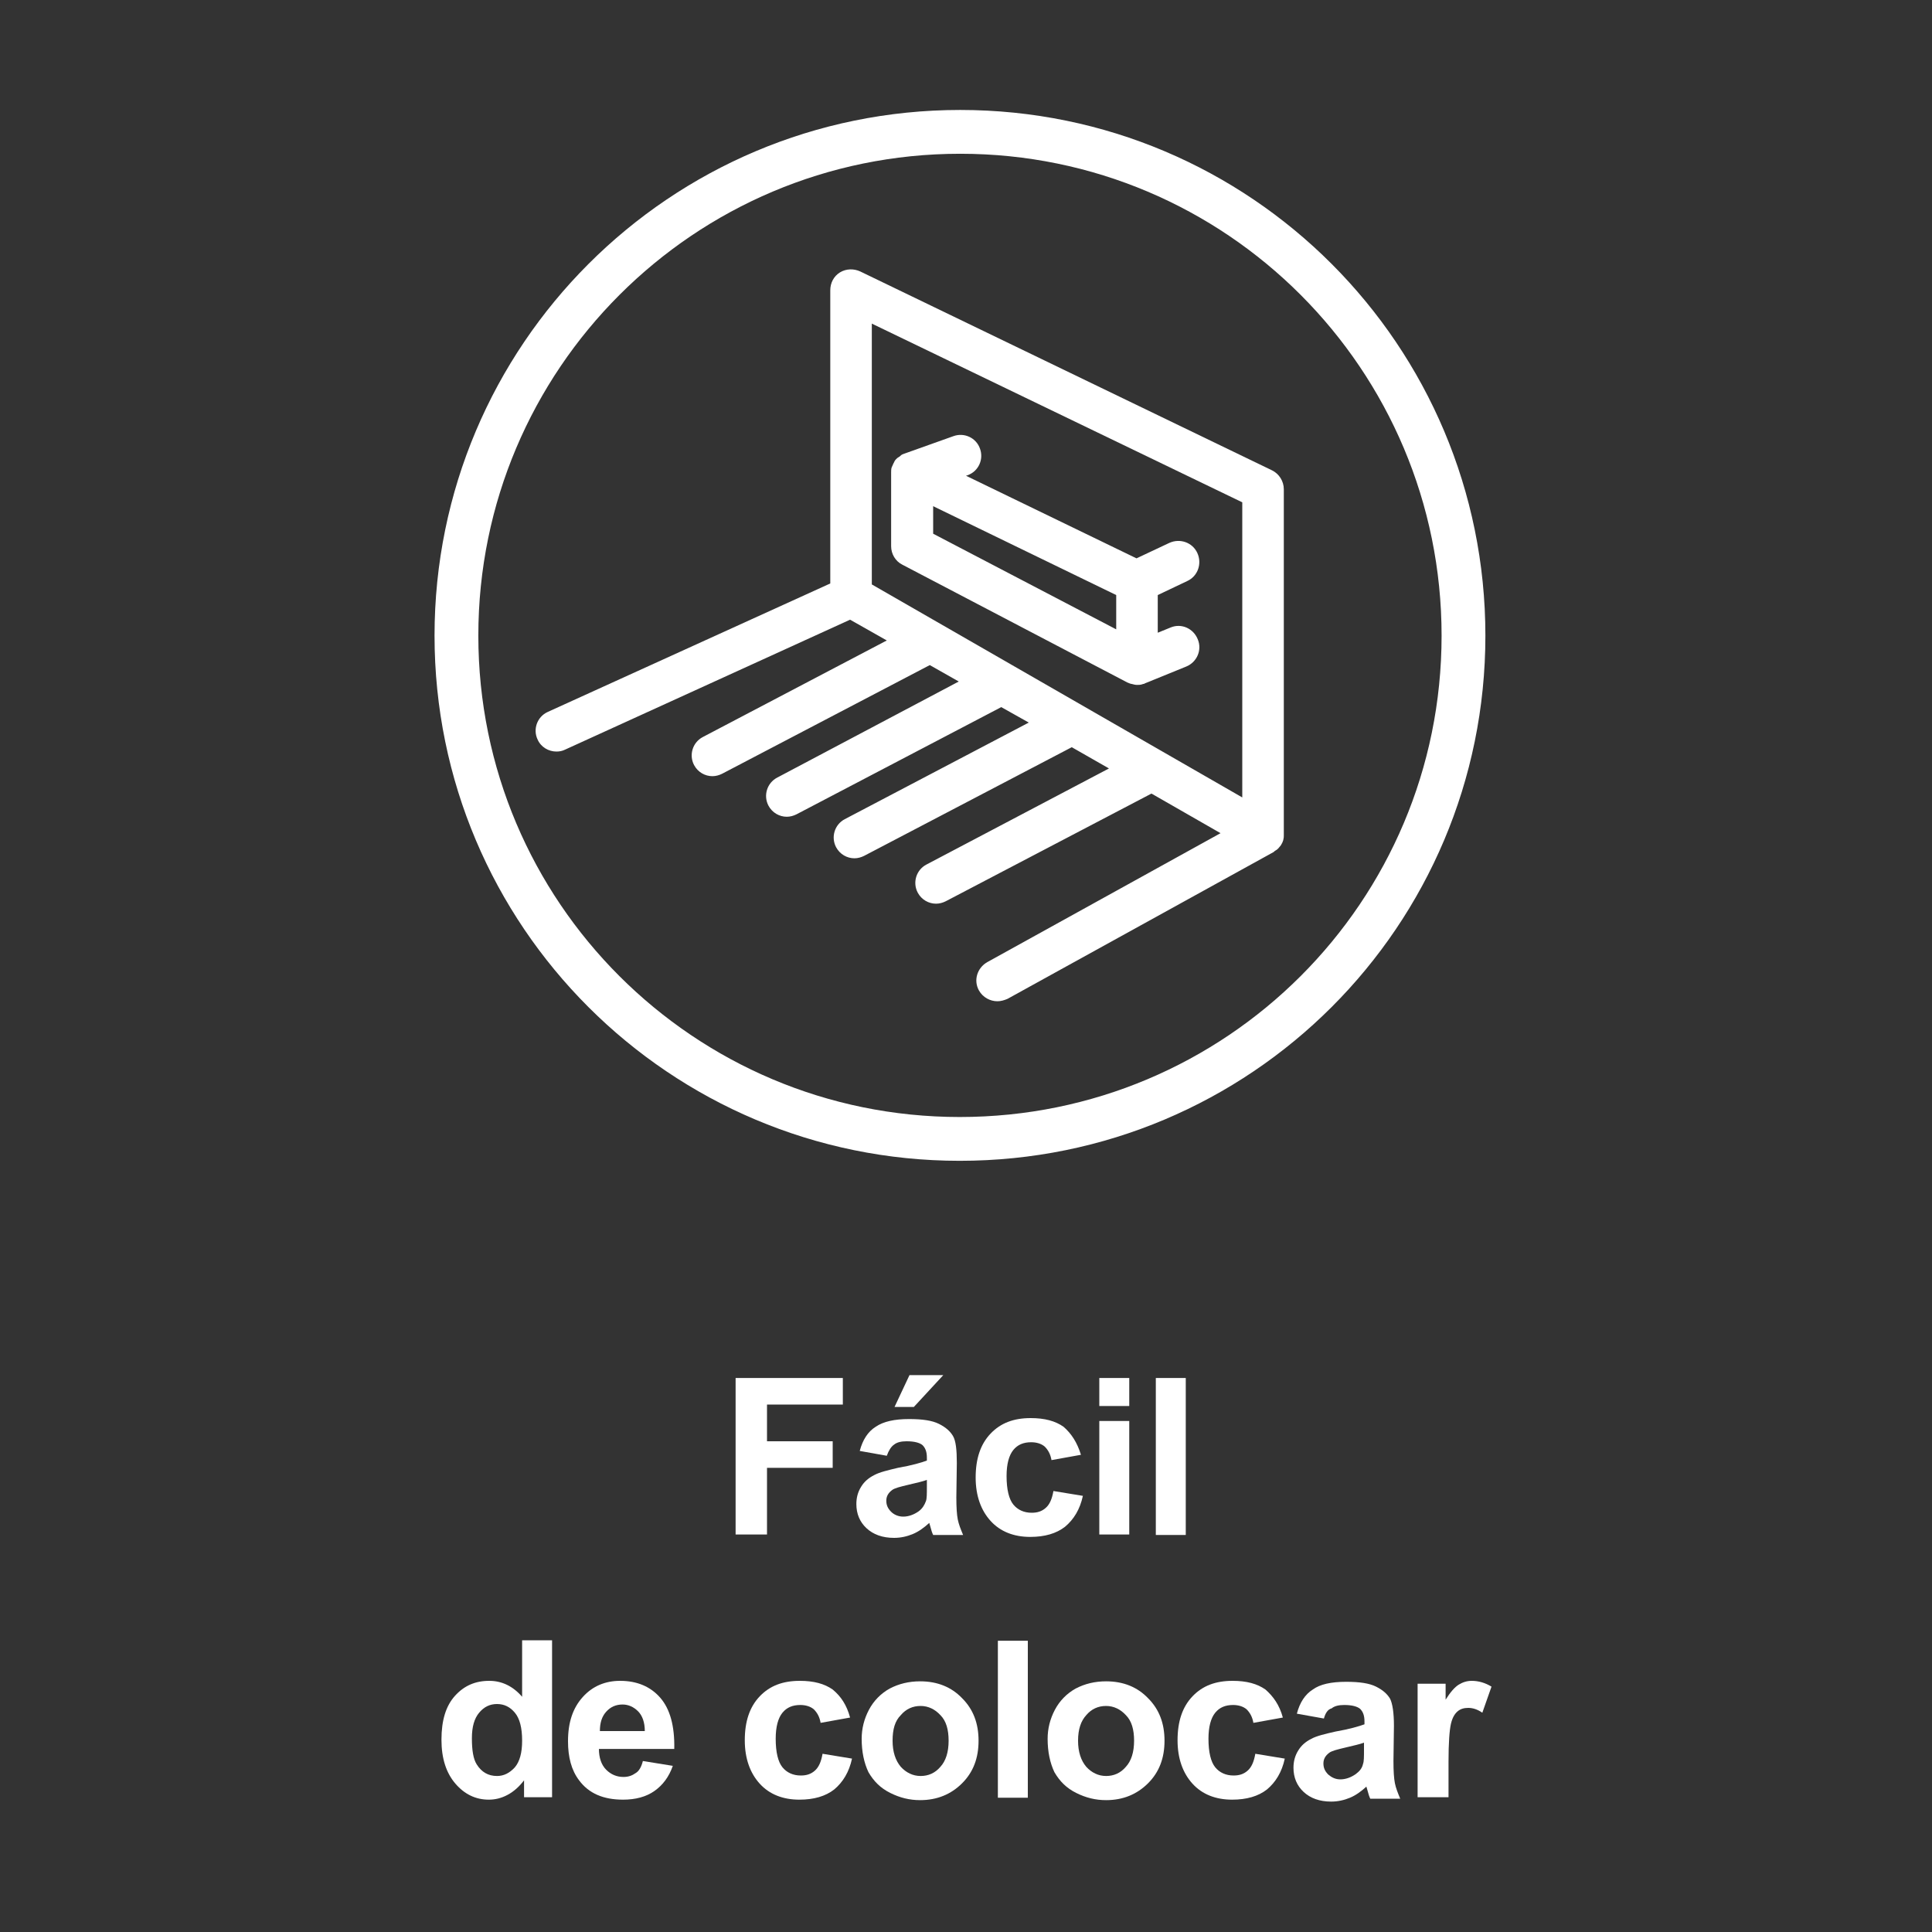<?xml version="1.0" encoding="utf-8"?>
<!-- Generator: Adobe Illustrator 24.0.2, SVG Export Plug-In . SVG Version: 6.00 Build 0)  -->
<svg version="1.1" id="Capa_1" xmlns="http://www.w3.org/2000/svg" xmlns:xlink="http://www.w3.org/1999/xlink" x="0px" y="0px"
	 viewBox="0 0 400 400" style="enable-background:new 0 0 400 400;" xml:space="preserve">
<rect x="0" y="0" width="400" height="400" fill="#333333" stroke="none"/>
<style type="text/css">
	.st0{clip-path:url(#SVGID_2_);fill:url(#SVGID_3_);}
	.st1{clip-path:url(#SVGID_5_);}
	.st2{fill:#E3BD96;}
	.st3{fill:#00975F;}
	.st4{fill:#1D4370;}
	.st5{fill:#FFFFFF;}
	.st6{fill:none;stroke:#FFFFFF;stroke-width:9.069;stroke-linecap:round;stroke-linejoin:round;stroke-miterlimit:10;}
</style>
<g>
	<polygon class="st5" points="152.3,317.7 152.3,285.3 174.5,285.3 174.5,290.8 158.8,290.8 158.8,298.4 172.4,298.4 172.4,303.9 
		158.8,303.9 158.8,317.7 	"/>
	<path class="st5" d="M183.6,301.4l-5.6-1c0.6-2.3,1.7-4,3.3-5c1.6-1.1,3.9-1.6,6.9-1.6c2.8,0,4.8,0.3,6.2,1
		c1.4,0.7,2.3,1.5,2.9,2.5c0.6,1,0.8,2.9,0.8,5.6L198,310c0,2.1,0.1,3.6,0.3,4.6c0.2,1,0.6,2,1.1,3.2h-6.2c-0.2-0.4-0.4-1-0.6-1.8
		c-0.1-0.4-0.2-0.6-0.2-0.7c-1.1,1-2.2,1.8-3.4,2.3c-1.2,0.5-2.5,0.8-3.9,0.8c-2.4,0-4.3-0.7-5.7-2c-1.4-1.3-2.1-3-2.1-5
		c0-1.3,0.3-2.5,1-3.6c0.6-1,1.5-1.8,2.7-2.4c1.1-0.6,2.8-1,4.9-1.5c2.9-0.5,4.9-1.1,6-1.5v-0.6c0-1.2-0.3-2-0.9-2.6
		c-0.6-0.5-1.7-0.8-3.3-0.8c-1.1,0-2,0.2-2.6,0.7C184.5,299.5,184,300.3,183.6,301.4 M191.9,306.4c-0.8,0.3-2.1,0.6-3.8,1
		c-1.7,0.4-2.9,0.7-3.4,1.1c-0.8,0.6-1.2,1.3-1.2,2.2c0,0.9,0.3,1.6,1,2.3c0.6,0.6,1.5,1,2.5,1c1.1,0,2.2-0.4,3.2-1.1
		c0.8-0.6,1.2-1.3,1.5-2.1c0.2-0.5,0.2-1.5,0.2-3V306.4z M185.2,291.3l3.1-6.6h7l-6.1,6.6H185.2z"/>
	<path class="st5" d="M223.8,301.2l-6.1,1.1c-0.2-1.2-0.7-2.1-1.4-2.8c-0.7-0.6-1.7-0.9-2.8-0.9c-1.6,0-2.8,0.5-3.7,1.6
		c-0.9,1.1-1.4,2.9-1.4,5.4c0,2.8,0.5,4.8,1.4,5.9c0.9,1.1,2.2,1.7,3.8,1.7c1.2,0,2.1-0.3,2.9-1c0.8-0.7,1.3-1.8,1.6-3.5l6.1,1
		c-0.6,2.8-1.9,4.9-3.7,6.4c-1.8,1.4-4.2,2.1-7.2,2.1c-3.4,0-6.2-1.1-8.2-3.3c-2-2.2-3.1-5.2-3.1-9c0-3.9,1-6.9,3.1-9.1
		c2.1-2.2,4.8-3.2,8.3-3.2c2.9,0,5.1,0.6,6.8,1.8C221.8,296.8,223,298.6,223.8,301.2"/>
	<path class="st5" d="M227.6,285.3h6.2v5.8h-6.2V285.3z M227.6,294.2h6.2v23.5h-6.2V294.2z"/>
	<rect x="239.3" y="285.3" class="st5" width="6.2" height="32.5"/>
	<path class="st5" d="M114.3,372.1h-5.8v-3.5c-1,1.3-2.1,2.3-3.4,3c-1.3,0.7-2.6,1-3.9,1c-2.7,0-5-1.1-6.9-3.3
		c-1.9-2.2-2.9-5.2-2.9-9.1c0-4,0.9-7,2.8-9.1c1.9-2.1,4.2-3.1,7.1-3.1c2.6,0,4.9,1.1,6.8,3.3v-11.7h6.2V372.1z M97.7,359.9
		c0,2.5,0.3,4.3,1,5.4c1,1.6,2.4,2.4,4.2,2.4c1.4,0,2.6-0.6,3.7-1.8c1-1.2,1.5-3,1.5-5.5c0-2.7-0.5-4.6-1.5-5.8
		c-1-1.2-2.2-1.8-3.7-1.8c-1.5,0-2.7,0.6-3.7,1.8C98.2,355.8,97.7,357.5,97.7,359.9"/>
	<path class="st5" d="M133.1,364.6l6.2,1c-0.8,2.3-2.1,4-3.8,5.2c-1.7,1.2-3.9,1.8-6.5,1.8c-4.1,0-7.1-1.3-9.1-4
		c-1.6-2.1-2.3-4.8-2.3-8.1c0-3.9,1-6.9,3.1-9.2c2-2.2,4.6-3.3,7.7-3.3c3.5,0,6.3,1.2,8.3,3.5c2,2.3,3,5.8,2.9,10.6h-15.6
		c0,1.8,0.5,3.3,1.5,4.3c1,1,2.2,1.5,3.6,1.5c1,0,1.8-0.3,2.5-0.8C132.3,366.7,132.8,365.8,133.1,364.6 M133.5,358.4
		c0-1.8-0.5-3.2-1.4-4.1c-0.9-0.9-2-1.4-3.2-1.4c-1.4,0-2.5,0.5-3.4,1.5c-0.9,1-1.3,2.3-1.3,4H133.5z"/>
	<path class="st5" d="M176,355.6l-6.1,1.1c-0.2-1.2-0.7-2.1-1.4-2.8c-0.7-0.6-1.7-0.9-2.8-0.9c-1.6,0-2.8,0.5-3.7,1.6
		c-0.9,1.1-1.4,2.9-1.4,5.4c0,2.8,0.5,4.8,1.4,5.9c0.9,1.1,2.2,1.7,3.8,1.7c1.2,0,2.1-0.3,2.9-1c0.8-0.7,1.3-1.8,1.6-3.5l6.1,1
		c-0.6,2.8-1.9,4.9-3.7,6.4c-1.8,1.4-4.2,2.1-7.2,2.1c-3.4,0-6.2-1.1-8.2-3.3c-2-2.2-3.1-5.2-3.1-9c0-3.9,1-6.9,3.1-9.1
		c2.1-2.2,4.8-3.2,8.3-3.2c2.9,0,5.1,0.6,6.8,1.8C174.1,351.2,175.3,353,176,355.6"/>
	<path class="st5" d="M178.4,360c0-2.1,0.5-4.1,1.5-6c1-1.9,2.5-3.4,4.3-4.4c1.9-1,4-1.5,6.3-1.5c3.6,0,6.5,1.2,8.7,3.5
		c2.3,2.3,3.4,5.2,3.4,8.8c0,3.6-1.1,6.5-3.4,8.8c-2.3,2.3-5.2,3.5-8.7,3.5c-2.2,0-4.2-0.5-6.2-1.5c-2-1-3.4-2.4-4.5-4.3
		C178.9,365,178.4,362.7,178.4,360 M184.8,360.4c0,2.3,0.6,4.1,1.7,5.4c1.1,1.2,2.5,1.9,4.1,1.9c1.6,0,3-0.6,4.1-1.9
		c1.1-1.2,1.7-3,1.7-5.4c0-2.3-0.5-4.1-1.7-5.3c-1.1-1.2-2.5-1.9-4.1-1.9c-1.6,0-3,0.6-4.1,1.9C185.3,356.3,184.8,358,184.8,360.4"
		/>
	<rect x="206.6" y="339.7" class="st5" width="6.2" height="32.5"/>
	<path class="st5" d="M216.9,360c0-2.1,0.5-4.1,1.5-6c1-1.9,2.5-3.4,4.3-4.4c1.9-1,4-1.5,6.3-1.5c3.6,0,6.5,1.2,8.7,3.5
		c2.3,2.3,3.4,5.2,3.4,8.8c0,3.6-1.1,6.5-3.4,8.8c-2.3,2.3-5.2,3.5-8.7,3.5c-2.2,0-4.2-0.5-6.2-1.5c-2-1-3.4-2.4-4.5-4.3
		C217.4,365,216.9,362.7,216.9,360 M223.2,360.4c0,2.3,0.6,4.1,1.7,5.4c1.1,1.2,2.5,1.9,4.1,1.9c1.6,0,3-0.6,4.1-1.9
		c1.1-1.2,1.7-3,1.7-5.4c0-2.3-0.5-4.1-1.7-5.3c-1.1-1.2-2.5-1.9-4.1-1.9c-1.6,0-3,0.6-4.1,1.9C223.8,356.3,223.2,358,223.2,360.4"
		/>
	<path class="st5" d="M265.6,355.6l-6.1,1.1c-0.2-1.2-0.7-2.1-1.4-2.8c-0.7-0.6-1.7-0.9-2.8-0.9c-1.6,0-2.8,0.5-3.7,1.6
		c-0.9,1.1-1.4,2.9-1.4,5.4c0,2.8,0.5,4.8,1.4,5.9c0.9,1.1,2.2,1.7,3.8,1.7c1.2,0,2.1-0.3,2.9-1c0.8-0.7,1.3-1.8,1.6-3.5l6.1,1
		c-0.6,2.8-1.9,4.9-3.7,6.4c-1.8,1.4-4.2,2.1-7.2,2.1c-3.4,0-6.2-1.1-8.2-3.3c-2-2.2-3.1-5.2-3.1-9c0-3.9,1-6.9,3.1-9.1
		c2.1-2.2,4.8-3.2,8.3-3.2c2.9,0,5.1,0.6,6.8,1.8C263.6,351.2,264.9,353,265.6,355.6"/>
	<path class="st5" d="M274.1,355.8l-5.6-1c0.6-2.3,1.7-4,3.3-5c1.5-1.1,3.8-1.6,6.9-1.6c2.8,0,4.8,0.3,6.2,1
		c1.4,0.7,2.3,1.5,2.9,2.5c0.5,1,0.8,2.9,0.8,5.6l-0.1,7.3c0,2.1,0.1,3.6,0.3,4.6c0.2,1,0.6,2,1.1,3.2h-6.2c-0.2-0.4-0.4-1-0.6-1.8
		c-0.1-0.4-0.2-0.6-0.2-0.7c-1.1,1-2.2,1.8-3.4,2.3c-1.2,0.5-2.5,0.8-3.9,0.8c-2.4,0-4.3-0.7-5.7-2c-1.4-1.3-2.1-3-2.1-5
		c0-1.3,0.3-2.5,1-3.6c0.6-1,1.5-1.8,2.7-2.4c1.1-0.6,2.8-1,5-1.5c2.9-0.5,4.9-1.1,6-1.5v-0.6c0-1.2-0.3-2-0.9-2.6
		c-0.6-0.5-1.7-0.8-3.3-0.8c-1.1,0-2,0.2-2.6,0.7C274.9,353.9,274.4,354.7,274.1,355.8 M282.4,360.8c-0.8,0.3-2.1,0.6-3.8,1
		c-1.7,0.4-2.9,0.7-3.4,1.1c-0.8,0.6-1.2,1.3-1.2,2.2c0,0.9,0.3,1.6,1,2.3c0.7,0.6,1.5,1,2.5,1c1.1,0,2.2-0.4,3.2-1.1
		c0.8-0.6,1.3-1.2,1.5-2.1c0.2-0.5,0.2-1.5,0.2-3V360.8z"/>
	<path class="st5" d="M299.7,372.1h-6.2v-23.5h5.8v3.3c1-1.6,1.9-2.6,2.7-3.1c0.8-0.5,1.7-0.8,2.7-0.8c1.4,0,2.8,0.4,4.1,1.2
		l-1.9,5.4c-1-0.7-2-1-2.9-1c-0.9,0-1.6,0.2-2.2,0.7c-0.6,0.5-1.1,1.3-1.4,2.6c-0.3,1.3-0.5,3.9-0.5,7.9V372.1z"/>
	<path class="st6" d="M303,131.6C303,74,256.4,27.3,198.8,27.3C141.2,27.3,94.5,74,94.5,131.6c0,57.6,46.7,104.2,104.2,104.2
		C256.4,235.8,303,189.2,303,131.6z"/>
	<path class="st5" d="M265.8,101.3c0-1.7-1-3.2-2.4-3.9l-85.3-41.2c-1.3-0.6-2.9-0.6-4.2,0.2c-1.3,0.8-2,2.2-2,3.7v60.7l-58.5,26.6
		c-2.2,1-3.1,3.6-2.1,5.7c0.7,1.6,2.3,2.5,3.9,2.5c0.6,0,1.2-0.1,1.8-0.4l59-26.9l7.6,4.3l-38.1,20c-2.1,1.1-2.9,3.7-1.8,5.8
		c0.8,1.5,2.3,2.3,3.8,2.3c0.7,0,1.4-0.2,2-0.5l43-22.5l6,3.4L160.9,161c-2.1,1.1-2.9,3.7-1.8,5.8c0.8,1.5,2.3,2.3,3.8,2.3
		c0.7,0,1.4-0.2,2-0.5l42.4-22.2l5.7,3.2l-38.1,20c-2.1,1.1-2.9,3.7-1.8,5.8c0.8,1.5,2.3,2.3,3.8,2.3c0.7,0,1.4-0.2,2-0.5l43-22.5
		l7.7,4.4L191.8,179c-2.1,1.1-2.9,3.7-1.8,5.8c0.8,1.5,2.3,2.3,3.8,2.3c0.7,0,1.4-0.2,2-0.5l42.6-22.3l14.3,8.2l-48.3,26.7
		c-2.1,1.2-2.9,3.8-1.7,5.9c0.8,1.4,2.3,2.2,3.8,2.2c0.7,0,1.4-0.2,2.1-0.5l55.1-30.4c0,0,0,0,0,0c0,0,0,0,0,0c0,0,0.1-0.1,0.1-0.1
		c0.2-0.2,0.5-0.3,0.7-0.5c0.1-0.1,0.1-0.1,0.2-0.2c0.2-0.2,0.3-0.4,0.5-0.6c0-0.1,0.1-0.1,0.1-0.2c0.2-0.3,0.3-0.6,0.4-0.9
		c0,0,0-0.1,0-0.1c0.1-0.3,0.1-0.6,0.1-0.9c0,0,0-0.1,0-0.1V101.3z M180.5,67l76.7,37v61.1l-76.7-44.1V67z"/>
	<path class="st5" d="M242.4,129.9l-2.7,1.1v-7.8l6.1-2.9c2.2-1,3.1-3.6,2.1-5.8c-1-2.2-3.6-3.1-5.8-2.1l-6.8,3.2L200,98.5l0.3-0.1
		c2.3-0.8,3.4-3.3,2.6-5.5c-0.8-2.3-3.3-3.4-5.5-2.6l-10.1,3.6c-0.3,0.1-0.6,0.2-0.8,0.4l0,0c0,0-0.1,0.1-0.1,0.1
		c-0.2,0.2-0.5,0.3-0.7,0.5c-0.1,0.1-0.1,0.1-0.2,0.2c-0.2,0.2-0.3,0.4-0.4,0.6c0,0.1-0.1,0.2-0.1,0.2c-0.1,0.3-0.3,0.6-0.4,0.9l0,0
		c-0.1,0.3-0.1,0.7-0.1,1c0,0,0,0.1,0,0.1v15.2c0,1.6,0.9,3.1,2.3,3.8l46.6,24.4c0.2,0.1,0.3,0.1,0.5,0.2c0.1,0,0.2,0.1,0.4,0.1
		c0.4,0.1,0.7,0.2,1.1,0.2c0,0,0,0,0,0c0.3,0,0.7,0,1-0.1c0.1,0,0.2-0.1,0.3-0.1c0.1,0,0.2,0,0.3-0.1l8.6-3.5
		c2.2-0.9,3.3-3.4,2.4-5.6C247.1,130.1,244.6,129,242.4,129.9 M193.2,104.8l37.9,18.4v7.1l-37.9-19.8V104.8z"/>
</g>
</svg>
